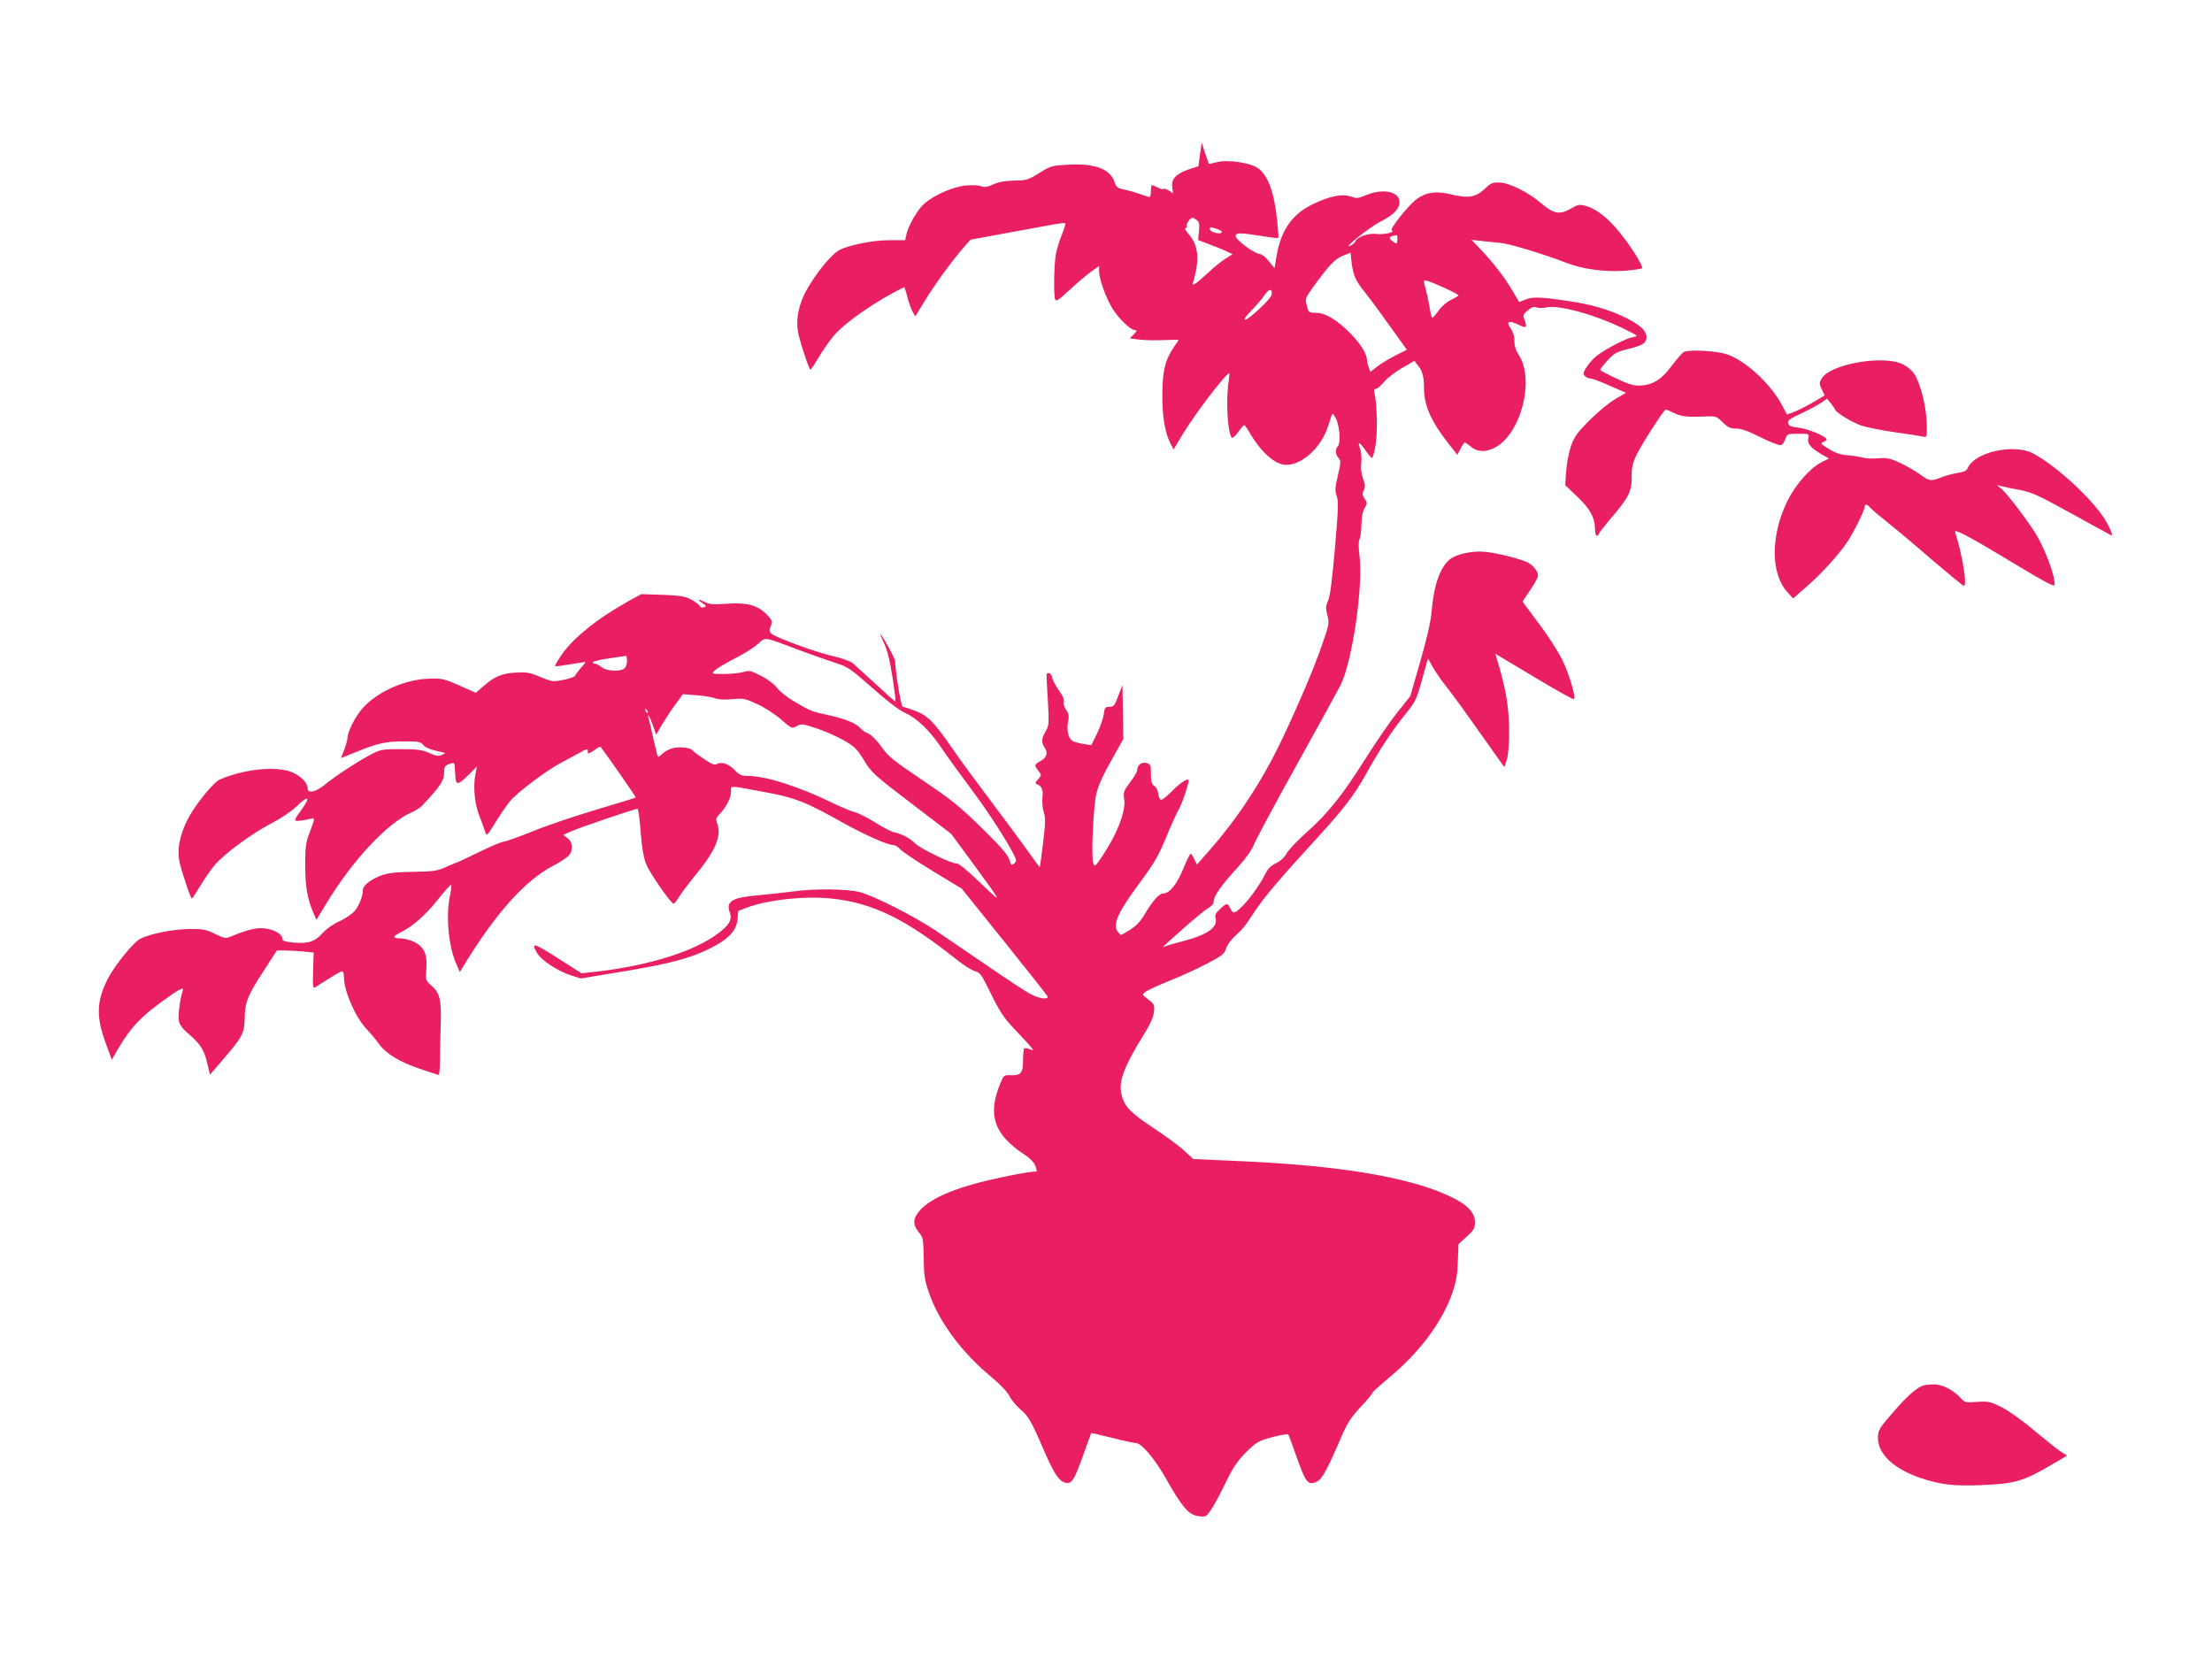 <?xml version="1.0" standalone="no"?>
<!DOCTYPE svg PUBLIC "-//W3C//DTD SVG 20010904//EN"
 "http://www.w3.org/TR/2001/REC-SVG-20010904/DTD/svg10.dtd">
<svg version="1.0" xmlns="http://www.w3.org/2000/svg"
 width="1280pt" height="960pt" viewBox="0 0 1280 960"
 preserveAspectRatio="xMidYMid meet">
<g transform="translate(0,960) scale(0.1,-0.1)"
fill="#e91e63" stroke="none">
<path d="M6944 8706 l-9 -68 -53 -17 c-76 -26 -105 -56 -99 -103 l5 -37 -24
16 c-14 9 -27 13 -31 10 -3 -4 -18 0 -34 8 -38 20 -39 20 -39 -20 0 -19 -4
-35 -8 -35 -4 0 -32 9 -62 19 -30 11 -72 22 -92 26 -31 6 -39 13 -48 41 -25
76 -115 110 -269 101 -94 -5 -101 -7 -167 -48 -64 -40 -74 -43 -144 -44 -52
-1 -89 -7 -120 -21 -35 -16 -52 -19 -70 -12 -14 6 -53 8 -87 5 -72 -5 -187
-55 -244 -105 -39 -34 -93 -127 -104 -179 l-7 -33 -92 0 c-92 0 -230 -27 -287
-56 -59 -30 -182 -193 -218 -288 -30 -80 -35 -142 -18 -211 19 -74 60 -195 67
-194 3 0 25 33 49 74 25 41 64 97 88 125 71 80 243 199 404 278 3 1 11 -21 18
-50 7 -29 20 -68 29 -86 l18 -33 59 96 c62 100 155 227 222 304 l39 44 179 33
c99 18 222 41 273 50 50 10 94 15 97 13 2 -3 -7 -33 -20 -66 -14 -34 -30 -85
-35 -114 -11 -57 -14 -238 -4 -263 5 -12 24 1 84 57 43 40 99 87 124 105 l46
33 0 -33 c1 -46 42 -158 80 -218 37 -57 103 -120 127 -120 14 0 13 -4 -6 -24
l-23 -24 54 -7 c29 -4 92 -5 141 -3 48 2 87 2 87 1 0 -1 -11 -18 -25 -38 -54
-80 -68 -140 -69 -280 0 -132 15 -220 50 -288 l15 -28 51 85 c69 116 252 356
271 356 2 0 0 -24 -4 -52 -16 -110 -5 -296 19 -320 5 -5 21 9 37 32 15 22 31
40 34 40 4 0 15 -15 25 -32 71 -124 153 -198 220 -198 92 0 204 104 241 224 9
28 19 58 22 66 3 10 10 4 23 -21 22 -42 29 -144 12 -161 -17 -17 -15 -48 4
-69 14 -15 13 -25 -4 -100 -17 -71 -18 -87 -7 -119 11 -30 9 -78 -10 -300 -16
-183 -28 -277 -39 -304 -15 -33 -16 -45 -5 -86 12 -46 10 -54 -31 -172 -46
-134 -134 -340 -229 -541 -112 -238 -258 -461 -422 -647 l-73 -83 -15 31 c-8
18 -18 32 -21 32 -4 0 -24 -40 -44 -90 -38 -90 -79 -140 -115 -140 -23 0 -60
-41 -105 -117 -25 -42 -51 -71 -85 -92 -26 -17 -51 -31 -54 -31 -4 0 -13 10
-22 23 -26 40 8 114 126 273 88 118 111 158 155 264 28 69 61 141 72 160 23
39 66 169 59 177 -10 9 -51 -20 -99 -69 -27 -27 -54 -48 -61 -46 -6 3 -13 19
-15 37 -2 18 -12 37 -23 44 -15 9 -19 23 -19 68 0 53 -2 57 -27 64 -29 7 -53
-13 -53 -44 0 -8 -18 -38 -41 -68 -36 -49 -40 -58 -34 -93 12 -70 -38 -202
-127 -335 -39 -58 -44 -62 -51 -42 -14 35 -1 323 17 403 12 49 38 108 87 194
l69 123 -2 156 -3 156 -24 -62 c-21 -56 -26 -63 -51 -63 -25 0 -28 -4 -33 -44
-4 -25 -21 -74 -39 -111 l-33 -67 -45 7 c-25 4 -52 11 -61 16 -26 13 -38 60
-29 110 7 35 5 49 -10 70 -11 14 -17 35 -14 46 4 14 -6 37 -29 69 -19 27 -37
60 -39 74 -3 27 -33 36 -32 10 0 -8 3 -76 8 -151 7 -128 6 -138 -13 -170 -25
-41 -26 -67 -5 -97 20 -29 10 -58 -27 -77 -34 -18 -35 -25 -10 -56 19 -24 19
-24 -2 -48 -16 -17 -18 -25 -9 -28 30 -11 40 -32 34 -78 -2 -26 1 -64 8 -85
10 -31 10 -62 -4 -176 -9 -76 -18 -139 -19 -141 -2 -1 -34 42 -71 95 -38 53
-135 184 -215 290 -80 106 -181 243 -223 305 -102 148 -142 189 -216 215 -32
12 -64 22 -69 22 -9 0 -43 210 -43 263 0 16 -77 157 -86 157 -1 0 9 -26 24
-57 17 -39 33 -103 47 -195 12 -76 19 -138 17 -138 -3 0 -55 46 -116 103 -61
56 -121 110 -132 120 -12 10 -57 26 -100 37 -96 23 -203 59 -307 102 -82 35
-82 36 -61 92 4 11 -7 29 -34 55 -53 51 -115 66 -233 57 -70 -5 -95 -3 -118 9
-41 21 -52 19 -18 -4 25 -16 26 -19 11 -25 -11 -4 -21 -1 -26 9 -5 8 -28 25
-51 37 -34 18 -64 22 -164 26 l-122 4 -68 -37 c-189 -105 -331 -220 -398 -321
-21 -31 -35 -57 -33 -59 1 -2 41 3 88 11 47 7 87 14 89 14 1 0 -10 -15 -27
-34 -16 -19 -32 -40 -34 -46 -3 -11 -87 -32 -128 -32 -8 0 -44 12 -79 27 -54
23 -75 26 -135 23 -81 -4 -126 -23 -189 -79 l-44 -38 -94 42 c-86 38 -101 42
-169 40 -141 -2 -300 -72 -389 -168 -45 -50 -91 -140 -91 -180 0 -8 -8 -37
-18 -63 l-19 -49 91 37 c124 50 169 60 276 60 81 0 94 -2 109 -21 10 -13 39
-26 76 -34 58 -12 59 -13 33 -23 -22 -9 -36 -7 -75 11 -41 18 -66 22 -163 22
-107 0 -119 -2 -170 -29 -76 -39 -216 -131 -271 -177 -52 -43 -99 -53 -99 -20
0 29 -35 67 -85 90 -64 30 -192 29 -315 -3 -51 -13 -104 -33 -119 -43 -48 -36
-142 -156 -177 -228 -49 -99 -62 -183 -41 -261 21 -78 61 -194 67 -193 3 0 25
33 49 73 24 40 62 95 84 121 56 65 217 184 328 241 53 27 115 69 143 96 71 69
86 60 31 -17 -44 -61 -45 -65 -23 -65 12 0 40 4 61 9 44 10 43 18 6 -84 -19
-49 -23 -81 -23 -180 0 -123 12 -194 46 -274 l19 -44 60 99 c151 248 351 462
490 523 24 11 52 28 61 38 108 116 128 145 128 195 0 31 4 37 30 47 29 10 30
9 32 -22 1 -18 2 -41 3 -52 3 -49 16 -48 71 6 l54 54 -7 -35 c-17 -75 -8 -181
22 -254 15 -38 30 -80 34 -93 6 -23 12 -17 58 58 28 46 67 103 87 126 47 54
213 178 296 221 36 19 84 45 108 58 38 23 47 23 43 2 -2 -13 9 -9 41 13 16 12
31 20 32 18 23 -26 207 -291 205 -294 -2 -2 -105 -33 -228 -70 -124 -37 -290
-93 -370 -126 -80 -32 -155 -59 -165 -59 -11 0 -75 -27 -143 -60 -67 -33 -125
-60 -127 -60 -3 0 -31 -12 -63 -26 -53 -24 -71 -27 -193 -29 -110 -2 -145 -6
-189 -23 -59 -23 -101 -57 -101 -81 0 -35 -22 -92 -47 -122 -15 -17 -54 -44
-87 -59 -37 -16 -76 -44 -100 -70 -45 -50 -84 -62 -172 -54 -46 5 -61 10 -60
21 2 27 -50 56 -106 61 -51 4 -94 -7 -194 -48 -28 -12 -36 -10 -90 16 -53 26
-68 29 -154 28 -92 -2 -216 -26 -278 -56 -37 -18 -146 -151 -186 -228 -68
-131 -71 -221 -14 -378 l35 -94 40 69 c68 114 122 173 240 260 110 81 141 97
130 69 -14 -37 -28 -143 -22 -173 4 -22 20 -45 53 -73 69 -58 94 -96 111 -172
l16 -67 72 84 c118 137 127 155 129 245 2 93 17 131 115 280 l71 110 48 0 c26
0 74 -3 106 -6 l59 -6 -3 -105 c-3 -85 -1 -103 10 -97 7 4 43 27 81 51 37 24
72 43 77 43 6 0 10 -15 10 -33 0 -81 66 -232 130 -301 22 -22 53 -60 70 -83
42 -60 121 -108 240 -148 56 -19 105 -35 109 -35 3 0 6 35 7 78 0 42 2 136 4
207 5 150 -4 189 -55 233 -32 29 -33 31 -28 94 7 86 -13 129 -71 158 -23 11
-59 20 -79 20 -48 0 -47 11 5 37 67 33 143 100 214 190 36 46 70 83 74 83 4 0
1 -28 -6 -62 -25 -117 -9 -294 36 -395 l21 -48 21 35 c185 304 356 495 517
579 44 23 87 52 96 64 23 33 19 73 -10 96 l-26 20 48 21 c46 21 367 130 382
130 5 0 13 -60 18 -132 7 -90 17 -151 32 -188 19 -50 144 -230 160 -230 3 1
18 20 33 44 15 24 53 74 84 112 124 150 160 233 135 306 -10 28 -9 34 13 57
40 43 66 94 66 129 0 38 -18 38 182 1 189 -34 247 -57 473 -184 121 -67 252
-125 284 -125 11 0 28 -10 38 -23 10 -12 95 -69 188 -126 l170 -103 246 -306
c136 -169 248 -311 250 -317 8 -21 -44 -15 -94 11 -29 14 -144 90 -257 168
-113 77 -248 169 -300 204 -122 81 -351 197 -432 219 -74 20 -268 22 -393 4
-44 -6 -130 -15 -192 -21 -156 -13 -194 -35 -170 -100 15 -41 -2 -72 -67 -121
-136 -103 -393 -184 -691 -220 l-100 -11 -127 81 c-153 98 -170 102 -128 33
25 -41 121 -103 194 -126 l57 -18 242 40 c276 46 388 76 502 132 108 53 156
103 163 169 l4 50 53 20 c121 45 335 68 490 51 237 -25 430 -120 727 -358 37
-29 82 -57 100 -62 31 -9 39 -21 93 -132 51 -104 72 -136 140 -208 45 -47 87
-93 94 -103 13 -16 12 -17 -11 -8 -14 5 -29 7 -32 4 -3 -4 -6 -34 -6 -68 0
-74 -12 -89 -71 -87 -38 2 -41 0 -58 -41 -79 -186 -41 -301 137 -418 32 -21
55 -45 62 -63 13 -38 14 -36 -12 -36 -13 0 -89 -13 -169 -30 -251 -51 -416
-116 -484 -192 -43 -47 -45 -84 -9 -128 26 -30 27 -38 29 -148 1 -100 5 -129
30 -201 56 -165 186 -342 352 -481 61 -51 102 -93 115 -120 11 -22 40 -56 63
-76 44 -36 64 -69 134 -233 58 -134 86 -177 120 -189 42 -15 56 7 117 180 20
57 38 104 38 105 1 2 55 -11 120 -27 65 -17 127 -30 138 -30 33 0 110 -91 175
-206 87 -154 125 -201 172 -214 21 -6 46 -7 55 -4 20 8 59 72 123 204 41 83
65 118 115 168 60 58 69 64 151 86 48 13 90 20 92 15 3 -4 21 -54 41 -110 59
-169 71 -185 121 -164 33 14 58 59 149 270 31 71 53 105 106 162 38 40 68 76
68 81 0 5 45 46 99 91 176 145 309 325 366 492 22 65 29 107 31 182 l4 98 47
43 c42 38 48 48 48 84 0 55 -45 102 -140 147 -237 113 -636 180 -1220 206
l-270 12 -51 47 c-28 27 -109 86 -180 133 -136 90 -169 126 -185 196 -17 76
16 161 135 353 32 51 50 92 53 121 5 42 3 46 -32 73 -37 28 -37 28 -17 44 11
9 73 38 138 64 66 26 164 71 219 100 87 46 101 57 109 86 6 18 25 47 43 64 59
55 63 60 123 151 54 82 143 188 379 445 136 149 203 237 265 350 78 141 154
256 229 348 59 73 64 84 96 200 l34 122 26 -47 c15 -27 47 -73 71 -104 25 -30
113 -150 195 -267 l150 -211 14 42 c8 26 14 88 14 162 0 126 -16 232 -57 374
l-23 78 224 -134 c123 -74 227 -132 231 -129 12 13 -29 151 -70 232 -23 46
-83 140 -135 208 l-93 125 45 67 c25 36 45 74 45 83 0 25 -27 59 -60 76 -41
21 -184 57 -249 62 -73 7 -166 -14 -203 -45 -56 -47 -92 -152 -104 -302 -5
-57 -26 -151 -65 -286 l-58 -202 -74 -93 c-41 -51 -123 -170 -183 -265 -132
-211 -222 -324 -344 -431 -51 -46 -103 -100 -114 -120 -13 -24 -36 -45 -62
-58 -31 -15 -48 -32 -64 -65 -46 -93 -150 -220 -181 -220 -5 0 -15 11 -21 25
-14 32 -19 31 -58 -5 -26 -24 -31 -35 -25 -58 10 -49 -53 -93 -182 -126 -48
-13 -97 -26 -108 -31 -25 -10 -31 -17 100 100 61 54 125 107 143 118 17 10 32
24 33 30 3 45 37 94 151 219 40 45 74 93 85 123 11 28 123 237 250 465 127
228 239 433 250 455 68 135 132 572 110 748 -7 53 -6 85 1 100 5 12 10 50 10
85 1 40 7 73 18 91 16 27 16 31 1 55 -14 20 -15 30 -5 50 9 20 8 34 -5 68 -10
28 -14 59 -10 90 3 26 0 61 -6 79 -17 48 -7 46 29 -5 17 -25 35 -46 39 -46 5
0 14 34 21 75 12 72 9 231 -6 298 -5 20 -3 27 8 27 8 0 29 18 46 39 17 21 64
58 104 81 l73 42 21 -28 c25 -30 34 -66 34 -128 0 -102 40 -193 142 -323 l51
-65 19 36 c10 20 21 36 24 36 3 0 19 -11 36 -25 36 -31 84 -33 137 -6 153 79
234 395 138 540 -16 24 -24 51 -24 79 0 29 -8 53 -22 73 -29 39 -8 48 48 19
45 -22 50 -16 31 34 -8 21 -5 29 21 50 22 19 35 23 51 17 12 -4 38 -4 56 0 73
16 277 -40 446 -122 89 -44 89 -44 54 -50 -37 -6 -151 -65 -206 -106 -18 -13
-44 -42 -59 -64 -21 -32 -23 -42 -13 -54 7 -8 21 -15 32 -15 11 0 62 -19 113
-42 l94 -41 -62 -36 c-34 -20 -100 -74 -147 -121 -73 -73 -89 -95 -109 -150
-13 -37 -25 -100 -28 -146 l-6 -81 71 -68 c74 -70 102 -123 102 -192 0 -18 5
-33 10 -33 6 0 10 4 10 8 0 5 34 48 75 97 100 116 118 153 117 235 -1 49 5 78
24 120 27 59 162 270 173 270 4 0 26 -9 50 -21 42 -20 73 -23 184 -19 55 3 60
1 96 -34 30 -30 44 -36 78 -36 29 0 69 -14 142 -51 56 -28 108 -48 117 -45 8
3 20 19 25 36 11 29 13 30 75 30 64 0 64 0 58 -25 -8 -31 13 -56 75 -93 l44
-25 -45 -23 c-66 -34 -151 -132 -197 -227 -95 -197 -95 -413 -1 -520 l36 -40
82 72 c86 75 177 176 231 254 35 51 101 184 101 204 0 18 15 16 31 -4 8 -9 55
-49 104 -88 50 -40 167 -138 260 -219 94 -80 174 -146 179 -146 21 0 -9 183
-51 312 -7 22 98 -35 372 -201 139 -84 201 -117 203 -107 9 41 -53 209 -110
301 -52 82 -167 233 -196 256 l-27 22 25 -6 c14 -4 62 -14 107 -22 72 -14 106
-30 299 -136 120 -67 224 -123 232 -127 9 -3 0 23 -24 69 -62 119 -291 334
-433 407 -110 55 -332 6 -373 -84 -8 -18 -22 -25 -57 -30 -25 -4 -68 -15 -94
-25 -64 -25 -72 -24 -127 16 -26 19 -78 49 -114 66 -59 27 -75 31 -129 27 -34
-3 -73 -1 -86 4 -13 4 -50 10 -84 13 -45 3 -73 12 -114 37 -46 28 -51 33 -33
40 11 4 20 11 20 15 0 17 -108 62 -161 68 -45 5 -58 10 -62 26 -4 16 9 26 79
58 46 22 98 50 115 62 l31 22 24 -29 c13 -16 23 -32 24 -35 1 -14 96 -72 146
-90 31 -11 120 -29 197 -40 78 -11 151 -22 164 -25 22 -6 23 -4 23 53 0 108
-33 247 -74 311 -12 18 -41 42 -65 54 -114 56 -424 1 -471 -84 -13 -24 -13
-30 2 -62 l17 -34 -67 -40 c-37 -21 -86 -46 -109 -55 l-42 -16 -32 59 c-65
122 -214 258 -320 291 -60 19 -208 27 -244 13 -9 -4 -40 -39 -70 -79 -60 -81
-110 -113 -185 -116 -35 -2 -66 7 -137 41 -51 24 -93 46 -93 50 0 5 19 29 43
55 35 38 52 49 102 61 91 23 115 34 121 60 9 34 -17 69 -79 104 -89 52 -207
91 -327 111 -187 30 -250 34 -292 16 l-37 -15 -41 69 c-47 79 -109 159 -184
238 l-51 53 55 -6 c30 -3 82 -9 115 -12 56 -6 235 -60 385 -117 92 -35 214
-51 329 -44 52 4 99 11 103 15 5 5 -18 49 -50 98 -101 153 -192 239 -277 263
-35 9 -44 8 -81 -14 -67 -39 -102 -34 -171 25 -76 66 -189 123 -247 124 -38 1
-50 -4 -78 -31 -59 -56 -98 -63 -210 -36 -81 19 -139 10 -194 -32 -47 -36
-155 -173 -141 -178 25 -10 -45 -26 -87 -21 -46 7 -113 -17 -123 -43 -3 -7
-15 -18 -27 -24 -59 -28 107 106 173 139 84 43 118 83 107 127 -13 51 -105 63
-193 25 -40 -17 -55 -19 -77 -10 -58 22 -135 6 -242 -48 -110 -56 -173 -150
-197 -293 l-12 -71 -33 41 c-18 23 -42 41 -52 41 -28 0 -139 82 -140 103 0 21
20 22 146 2 53 -9 98 -14 101 -12 2 3 -1 50 -7 106 -18 166 -56 264 -116 301
-47 30 -174 47 -231 32 -25 -7 -47 -11 -48 -10 -1 2 -11 30 -22 63 l-19 59
-10 -68z m-19 -379 c14 -11 17 -23 13 -65 l-5 -51 71 -27 c39 -15 84 -33 99
-41 l29 -14 -44 -28 c-23 -15 -68 -51 -98 -80 -30 -28 -63 -56 -73 -62 -16 -9
-18 -8 -13 8 39 130 32 213 -26 278 -16 19 -25 35 -18 35 6 0 10 6 7 13 -4 12
20 47 33 47 3 0 14 -6 25 -13z m145 -69 c0 -17 -65 -4 -68 14 -3 14 1 15 32 6
20 -6 36 -15 36 -20z m1016 -43 c-1 -28 -4 -30 -28 -11 -27 20 -22 27 23 35 4
0 6 -10 5 -24z m-242 -226 c9 -20 32 -54 50 -75 18 -22 81 -106 140 -189 l107
-149 -68 -34 c-37 -19 -85 -48 -105 -64 l-38 -30 -10 27 c-5 14 -10 33 -10 41
0 35 -34 90 -92 151 -78 80 -148 123 -204 123 -40 0 -42 1 -52 42 -10 40 -9
43 33 102 94 130 130 169 176 186 l44 18 6 -57 c3 -31 13 -72 23 -92z m519
-57 c42 -19 77 -38 77 -41 -1 -3 -20 -15 -43 -26 -24 -11 -55 -38 -72 -62 -16
-23 -33 -42 -36 -42 -4 -1 -10 20 -14 47 -4 26 -13 72 -21 102 -8 30 -14 58
-14 63 0 11 30 1 123 -41z m-1005 -38 c-4 -24 -132 -144 -153 -144 -10 0 4 20
36 53 28 28 63 69 77 90 25 38 47 38 40 1z m-2738 -2054 c85 -32 186 -67 223
-79 61 -19 81 -32 205 -142 86 -76 156 -130 189 -144 71 -32 144 -103 216
-210 33 -49 114 -161 180 -249 102 -135 247 -367 247 -395 0 -5 -6 -14 -14
-20 -12 -10 -16 -5 -26 26 -9 28 -51 76 -159 182 -127 124 -172 161 -341 275
-172 116 -200 138 -240 195 -26 37 -57 68 -75 76 -17 6 -36 20 -44 29 -24 29
-88 56 -180 76 -106 23 -107 24 -201 78 -42 24 -87 60 -103 81 -17 22 -53 50
-93 70 -60 31 -69 33 -104 22 -20 -6 -70 -11 -110 -11 -71 0 -73 0 -56 19 10
10 60 41 113 68 53 26 114 65 137 85 48 43 28 46 236 -32z m-1000 -100 c-15
-28 -104 -28 -140 0 -14 11 -31 20 -37 20 -7 0 -13 4 -13 8 0 5 44 15 98 23
l97 14 3 -22 c2 -12 -2 -31 -8 -43z m516 -180 c18 -8 56 -10 100 -6 67 6 76 4
145 -28 41 -18 103 -58 138 -89 63 -54 64 -54 91 -39 26 15 33 14 113 -12 47
-15 118 -47 158 -69 64 -37 78 -50 119 -117 43 -71 57 -84 275 -250 l229 -175
114 -155 c189 -258 189 -257 54 -128 -77 74 -128 115 -137 112 -18 -7 -214 87
-240 116 -24 26 -77 55 -121 64 -17 4 -67 29 -110 57 -44 27 -97 54 -119 60
-22 5 -80 30 -130 54 -191 93 -384 155 -486 155 -38 0 -50 5 -78 34 -36 37
-75 50 -103 35 -14 -8 -32 0 -77 31 -33 22 -62 44 -65 49 -10 15 -79 22 -115
11 -19 -5 -45 -19 -58 -31 -12 -13 -24 -21 -26 -18 -2 2 -13 47 -25 99 -11 52
-24 106 -28 120 -12 43 6 15 25 -40 l18 -52 32 56 c18 30 52 83 77 117 l46 62
77 -6 c43 -3 91 -11 107 -17z m-388 -85 c-3 -3 -9 2 -12 12 -6 14 -5 15 5 6 7
-7 10 -15 7 -18z"/>
<path d="M11130 1583 c-41 -14 -98 -65 -176 -156 -82 -94 -86 -102 -87 -147
-1 -94 93 -182 251 -234 112 -37 187 -46 340 -40 204 8 248 21 420 122 l84 49
-34 21 c-18 11 -87 66 -153 121 -70 60 -150 116 -192 138 -68 33 -77 35 -142
31 -65 -5 -72 -4 -93 20 -45 49 -109 82 -157 81 -26 0 -53 -3 -61 -6z"/>
</g>
</svg>
